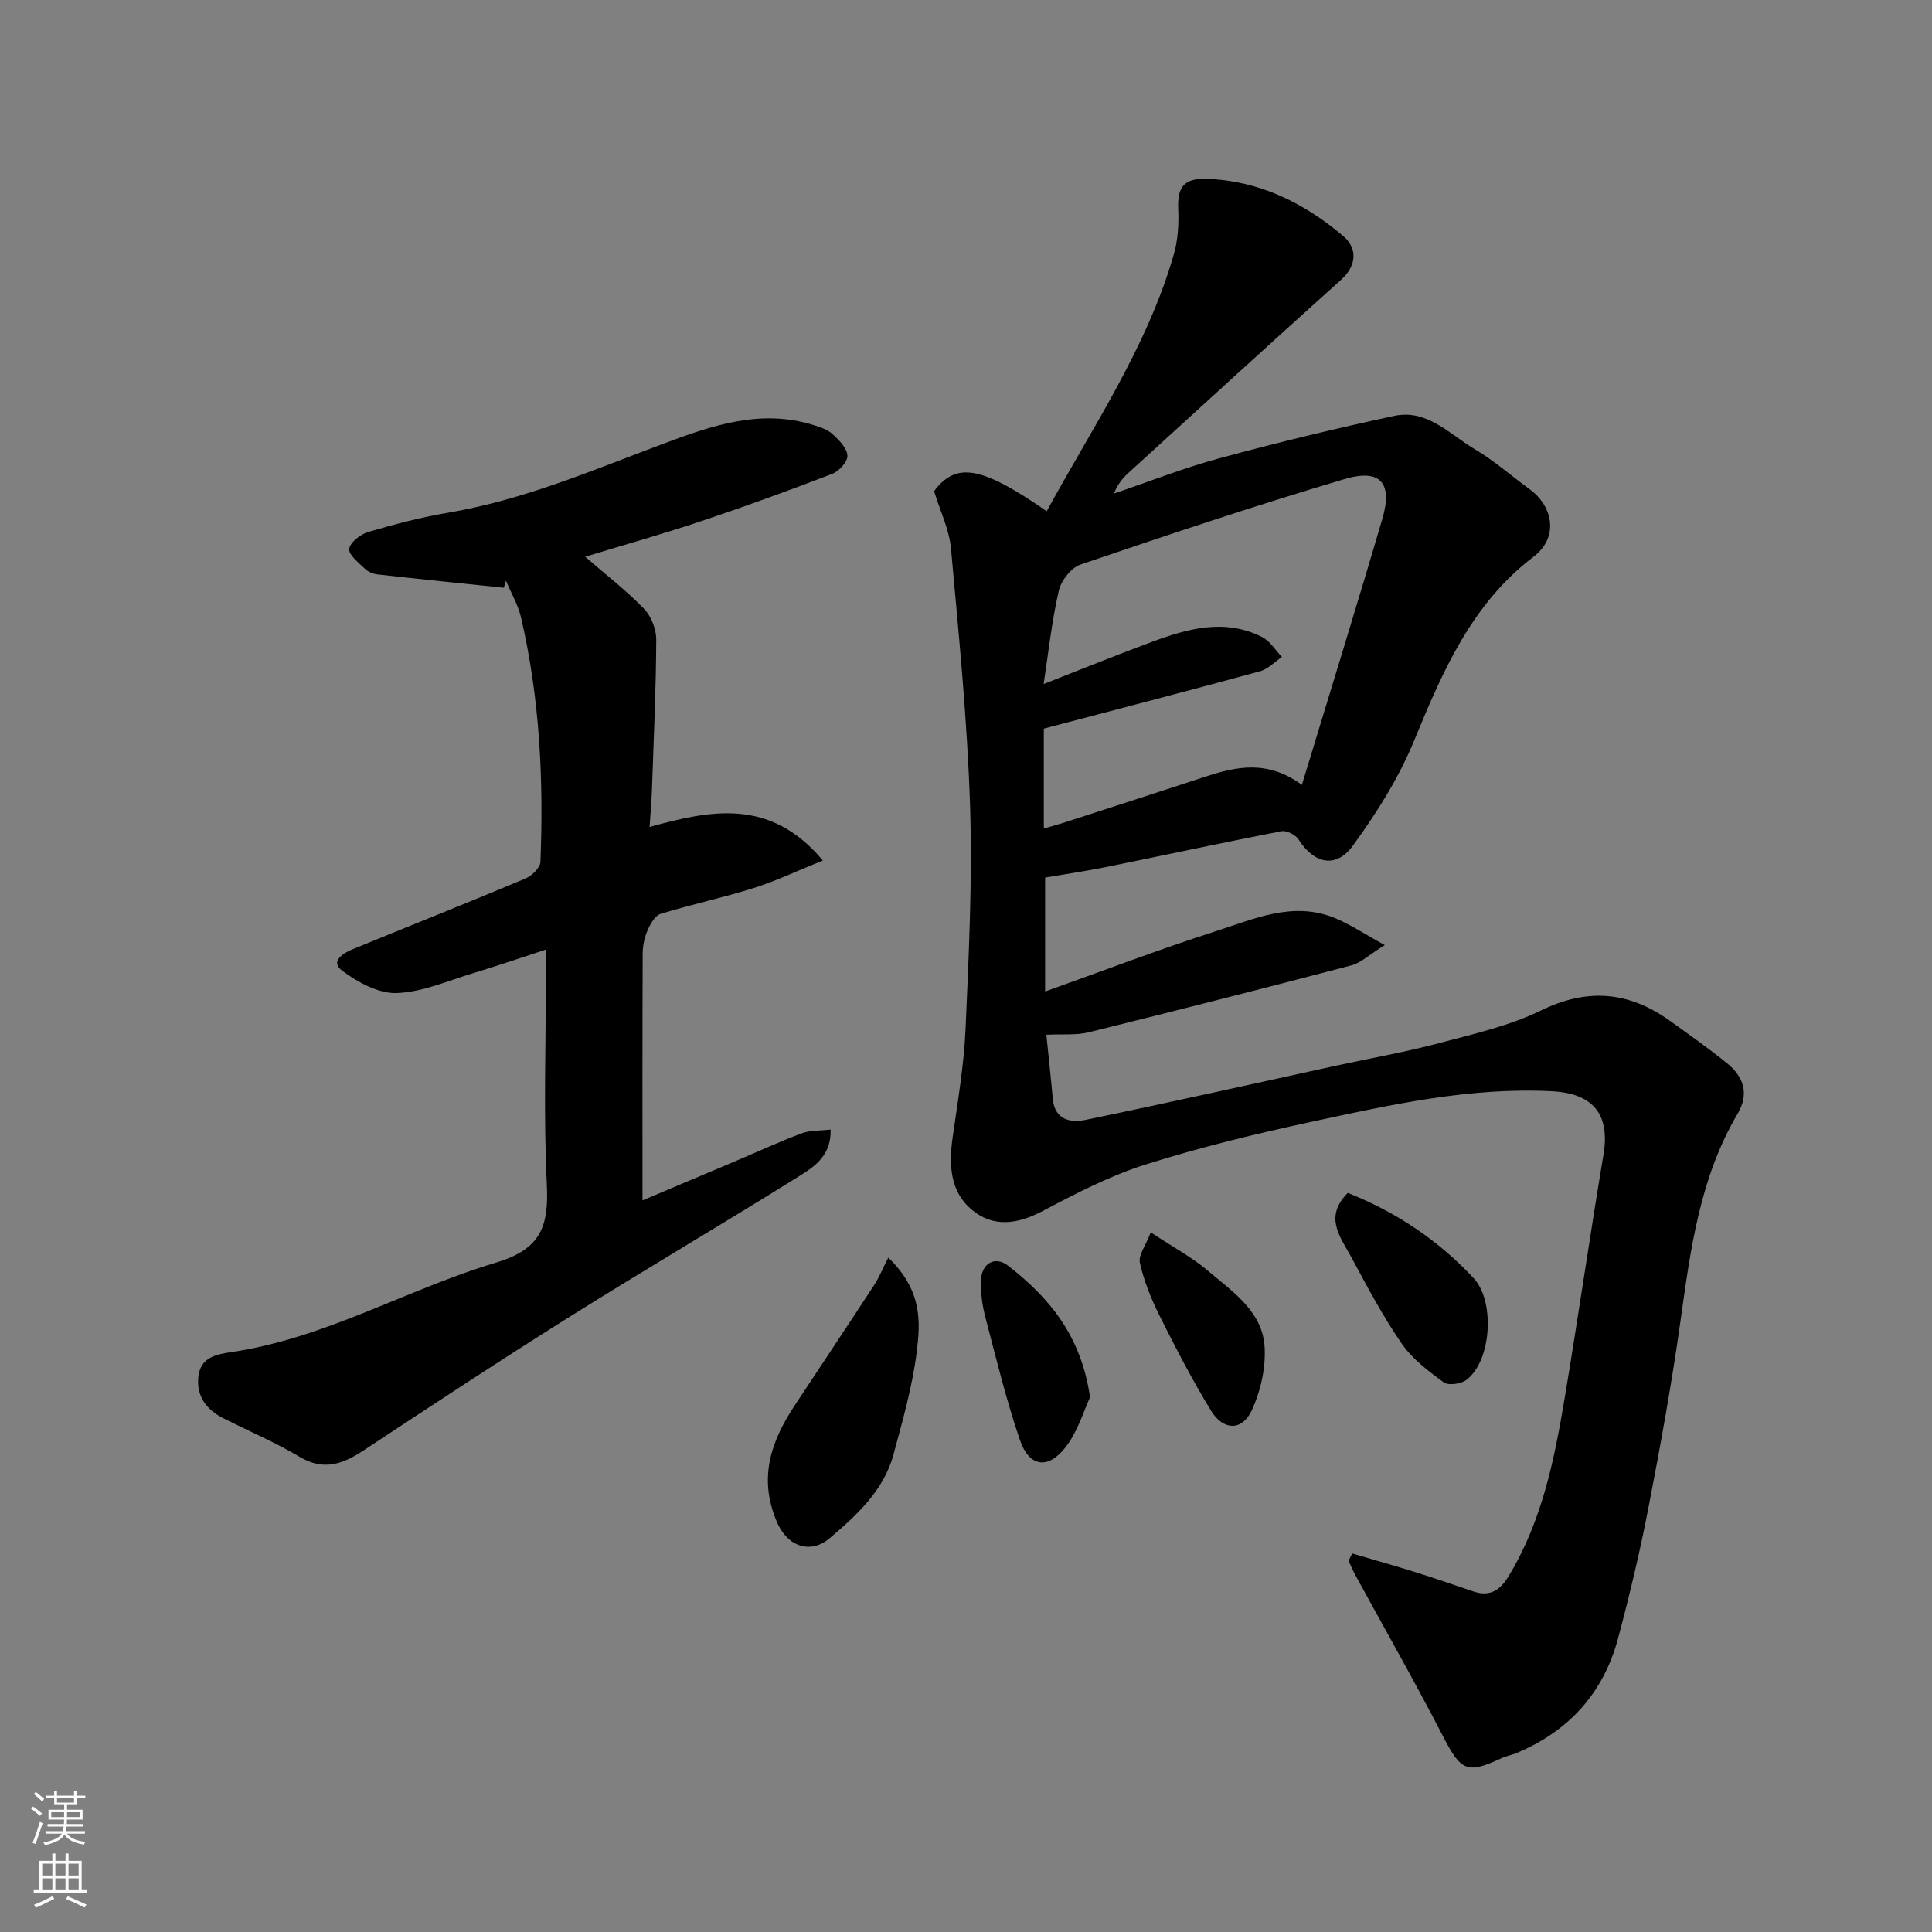 <svg enable-background="new 0 0 400 400" viewBox="0 0 400 400" xmlns="http://www.w3.org/2000/svg"><rect x="0" y="0" width="400" height="400" fill="#808080" stroke="none"/><g fill="#010000"><path d="m279.96 321.63c4.33 1.28 8.68 2.49 12.99 3.84 4.03 1.26 8.02 2.64 12.02 4 3.33 1.13 5.47-.04 7.29-3.01 6.97-11.41 9.55-24.19 11.7-37.07 2.8-16.75 5.21-33.56 8.02-50.31 1.41-8.4-2.18-12.71-10.65-13.15-16.97-.88-33.33 2.78-49.69 6.3-11.59 2.49-23.16 5.3-34.46 8.87-7.38 2.33-14.41 5.98-21.29 9.62-5.18 2.73-10.2 3.5-14.68-.25-4.57-3.82-4.77-9.38-3.97-15.02 1.05-7.45 2.34-14.92 2.67-22.42.67-15.42 1.43-30.88.93-46.29-.58-17.75-2.34-35.47-3.95-53.18-.36-3.94-2.24-7.75-3.5-11.87 4.54-6.06 9.74-5.26 23.32 4.16 9.48-17.42 20.77-33.88 26.32-53.2.85-2.96 1.05-6.22.91-9.31-.21-4.57 1.13-6.47 5.9-6.31 10.9.38 20.22 5 28.31 11.89 2.82 2.4 2.88 5.98-.5 9.01-14.74 13.25-29.37 26.62-44.02 39.98-1.21 1.1-2.26 2.37-3 4.27 7.32-2.48 14.53-5.33 21.97-7.34 11.93-3.23 23.96-6.14 36.04-8.73 6.85-1.47 11.52 3.84 16.74 6.92 4.06 2.4 7.64 5.59 11.47 8.38 4.22 3.07 6.33 9.54.56 13.93-12.62 9.6-18.73 23.62-24.59 37.9-3.17 7.75-7.78 15.08-12.74 21.87-3.52 4.81-8.07 3.68-11.25-1.33-.61-.96-2.49-1.89-3.56-1.68-12.15 2.36-24.24 4.97-36.36 7.43-4 .81-8.04 1.39-12.53 2.16v23.59c11.72-4.18 23.42-8.66 35.33-12.48 7.91-2.54 15.95-6.25 24.55-2.77 3.19 1.29 6.1 3.26 10.44 5.64-3.23 2-4.94 3.68-6.95 4.21-18.09 4.75-36.21 9.36-54.37 13.85-2.5.62-5.23.33-8.74.5.46 4.57.94 8.91 1.33 13.26.4 4.44 3.72 5 6.82 4.36 17.38-3.59 34.7-7.48 52.04-11.26 7-1.52 14.07-2.75 20.99-4.59 7.2-1.91 14.65-3.59 21.28-6.82 9.67-4.71 18.23-3.87 26.66 2.18 3.98 2.86 8 5.69 11.8 8.77 3.44 2.79 4.65 6.3 2.19 10.46-7.85 13.29-9.76 28.17-11.85 43.08-1.81 12.92-4.15 25.78-6.63 38.59-1.76 9.09-3.91 18.13-6.31 27.08-3.03 11.24-10.19 19.09-20.95 23.59-1.05.44-2.2.64-3.22 1.12-7.13 3.31-8.35 2.56-12.05-4.61-5.81-11.26-12.1-22.28-18.17-33.41-.51-.93-.91-1.92-1.37-2.88.26-.5.51-1.01.76-1.52zm-10.42-159.13c5.69-18.74 11.32-36.87 16.66-55.08 2.18-7.44-.38-10.44-7.83-8.23-18.36 5.44-36.53 11.53-54.66 17.69-1.94.66-4.02 3.33-4.5 5.42-1.45 6.3-2.14 12.78-3.14 19.32 7.68-3 15.04-5.99 22.49-8.75s15.06-4.86 22.74-.98c1.65.83 2.76 2.73 4.11 4.14-1.52 1.01-2.9 2.51-4.57 2.96-14.84 4.05-29.72 7.91-44.73 11.86v20.68c1.48-.43 2.83-.78 4.16-1.21 9.74-3.15 19.48-6.29 29.21-9.49 6.48-2.13 12.91-3.57 20.06 1.67z"/><path d="m104.32 121.69c-8.71-.91-17.42-1.79-26.12-2.76-.93-.1-1.99-.54-2.65-1.18-1.3-1.25-3.4-2.88-3.25-4.11.17-1.35 2.33-3.03 3.94-3.5 5.45-1.61 10.98-3.05 16.58-4 15.55-2.64 29.94-8.8 44.54-14.28 10.13-3.8 20.18-7.27 31.13-3.84 1.39.43 2.91.95 3.93 1.9 1.32 1.22 2.94 2.87 3.03 4.42.07 1.22-1.72 3.21-3.11 3.75-8.95 3.45-17.97 6.73-27.07 9.78-7.86 2.63-15.85 4.88-24.11 7.4 4.22 3.66 8.47 6.94 12.17 10.76 1.5 1.55 2.55 4.25 2.54 6.42-.05 10.26-.53 20.52-.88 30.78-.08 2.41-.29 4.81-.5 7.98 12.34-3.37 24.89-6.22 35.87 6.95-5.46 2.2-9.79 4.28-14.32 5.7-6.36 2-12.9 3.39-19.27 5.35-1.16.36-2.12 2.08-2.69 3.39-.64 1.46-1.01 3.15-1.02 4.75-.07 16.93-.04 33.86-.04 51.18 5.92-2.5 12.44-5.24 18.95-8 4.65-1.97 9.24-4.09 13.96-5.87 1.74-.66 3.78-.53 6.03-.8.18 5.78-3.85 8-7.27 10.13-15.49 9.67-31.26 18.92-46.73 28.62-14.36 9.01-28.53 18.34-42.68 27.68-4.32 2.85-8.28 4.3-13.27 1.32-5.05-3.01-10.51-5.31-15.77-7.98-3.5-1.77-5.61-4.55-5.17-8.6.43-3.95 3.58-4.61 6.81-5.09 19.43-2.85 36.38-13.01 54.84-18.54 9.47-2.84 10.91-7.72 10.49-16.3-.7-14.3-.19-28.65-.19-42.98 0-1.62 0-3.24 0-5.52-5.4 1.76-10.13 3.4-14.93 4.84-5.29 1.59-10.6 3.97-15.96 4.16-3.74.13-8.06-2.22-11.26-4.61-2.64-1.97.21-3.67 2.19-4.48 11.9-4.89 23.85-9.63 35.71-14.61 1.33-.56 3.07-2.23 3.12-3.45.68-17.02-.14-33.96-4.02-50.62-.61-2.64-2.06-5.08-3.12-7.61-.16.48-.3.97-.43 1.47z"/><path d="m183.91 260.37c7.11 6.86 6.64 13.4 5.9 19.41-.88 7.2-2.92 14.3-4.82 21.34-2.03 7.52-7.67 12.64-13.27 17.4-3.55 3.03-8.51 2.18-10.92-3.54-3.81-9.04-1.17-16.55 3.71-23.96 5.48-8.31 11.01-16.58 16.44-24.91 1.14-1.76 1.94-3.74 2.96-5.74z"/><path d="m279.05 246.97c9.97 3.97 18.71 9.77 26.06 17.67 4.43 4.76 3.72 17.06-1.47 21.03-1.12.86-3.75 1.25-4.72.54-3.2-2.33-6.54-4.87-8.74-8.07-3.95-5.74-7.22-11.95-10.54-18.1-2.17-3.99-5.56-8.08-.59-13.07z"/><path d="m225.68 289.3c-1.3 2.76-2.52 7.08-5.08 10.35-3.66 4.67-7.53 4.05-9.43-1.49-2.83-8.27-4.9-16.81-7.12-25.28-.66-2.5-1.04-5.17-.96-7.75.1-3.54 2.91-5.2 5.61-3.09 8.41 6.55 15.13 14.36 16.98 27.26z"/><path d="m238.25 255.15c4.68 3.1 8.57 5.17 11.85 7.96 5.07 4.31 11.24 8.36 11.72 15.69.28 4.36-.81 9.21-2.66 13.2-1.99 4.3-5.9 4.22-8.45.04-3.89-6.37-7.33-13.02-10.67-19.7-1.73-3.46-3.2-7.14-4.04-10.89-.35-1.58 1.22-3.59 2.25-6.3z"/></g><path d="m6.44 374.46.42-.45c.65.47 1.27.95 1.85 1.44l-.45.49c-.65-.56-1.25-1.06-1.82-1.48m.93 7.33-.63-.26c.55-1.36 1.05-2.8 1.52-4.33.19.1.38.19.59.27-.46 1.29-.95 2.73-1.48 4.32m-.38-10.38.44-.42c.43.34 1.01.82 1.74 1.44l-.49.49c-.53-.51-1.09-1.01-1.69-1.51m2.5.35h1.72v-1.04h.59v1.04h3.52v-1.04h.59v1.04h1.75v.53h-1.75v1.42h-2.03v.97h3.22v2.03h-3.24c0 .35-.01.66-.03.93h3.32v.53h-3.37c-.03.27-.08.58-.15.94h3.96v.53h-3.71c.67.92 1.93 1.48 3.79 1.68-.13.24-.23.44-.29.59-2.13-.38-3.48-1.08-4.04-2.12-.43.97-1.77 1.72-4.03 2.23-.09-.19-.2-.37-.33-.55 2.1-.42 3.37-1.03 3.81-1.83h-3.36v-.53h3.58c.08-.29.13-.61.16-.94h-3.33v-.53h3.39c.02-.27.04-.58.04-.93h-3.23v-2.03h3.25v-.97h-2.07v-1.42h-1.73zm1.12 3.44v1h2.65c.01-.3.02-.44.01-.4v-.25-.35zm1.19-2h3.52v-.91h-3.52zm4.71 2h-2.63v.59c0 .15-.01.28-.01.4h2.64z" fill="#fafbfa"/><path d="m13.56 383.74h.63v1.52h2.72v6.07h1.13v.6h-11.06v-.6h1.13v-6.07h2.73v-1.52h.63v1.52h2.1v-1.52zm-2.69 8.83.38.56c-1.24.63-2.53 1.25-3.85 1.85-.1-.21-.21-.42-.34-.63 1.36-.55 2.63-1.15 3.81-1.78m-2.13-4.27h2.1v-2.45h-2.1zm0 3.04h2.1v-2.46h-2.1zm2.72-3.04h2.1v-2.45h-2.1zm0 3.04h2.1v-2.46h-2.1zm6.07 3.6c-1.41-.71-2.7-1.3-3.86-1.78l.35-.56c1.45.62 2.75 1.19 3.88 1.72zm-1.25-9.09h-2.1v2.45h2.1zm-2.09 5.49h2.1v-2.46h-2.1z" fill="#fafbfa"/></svg>